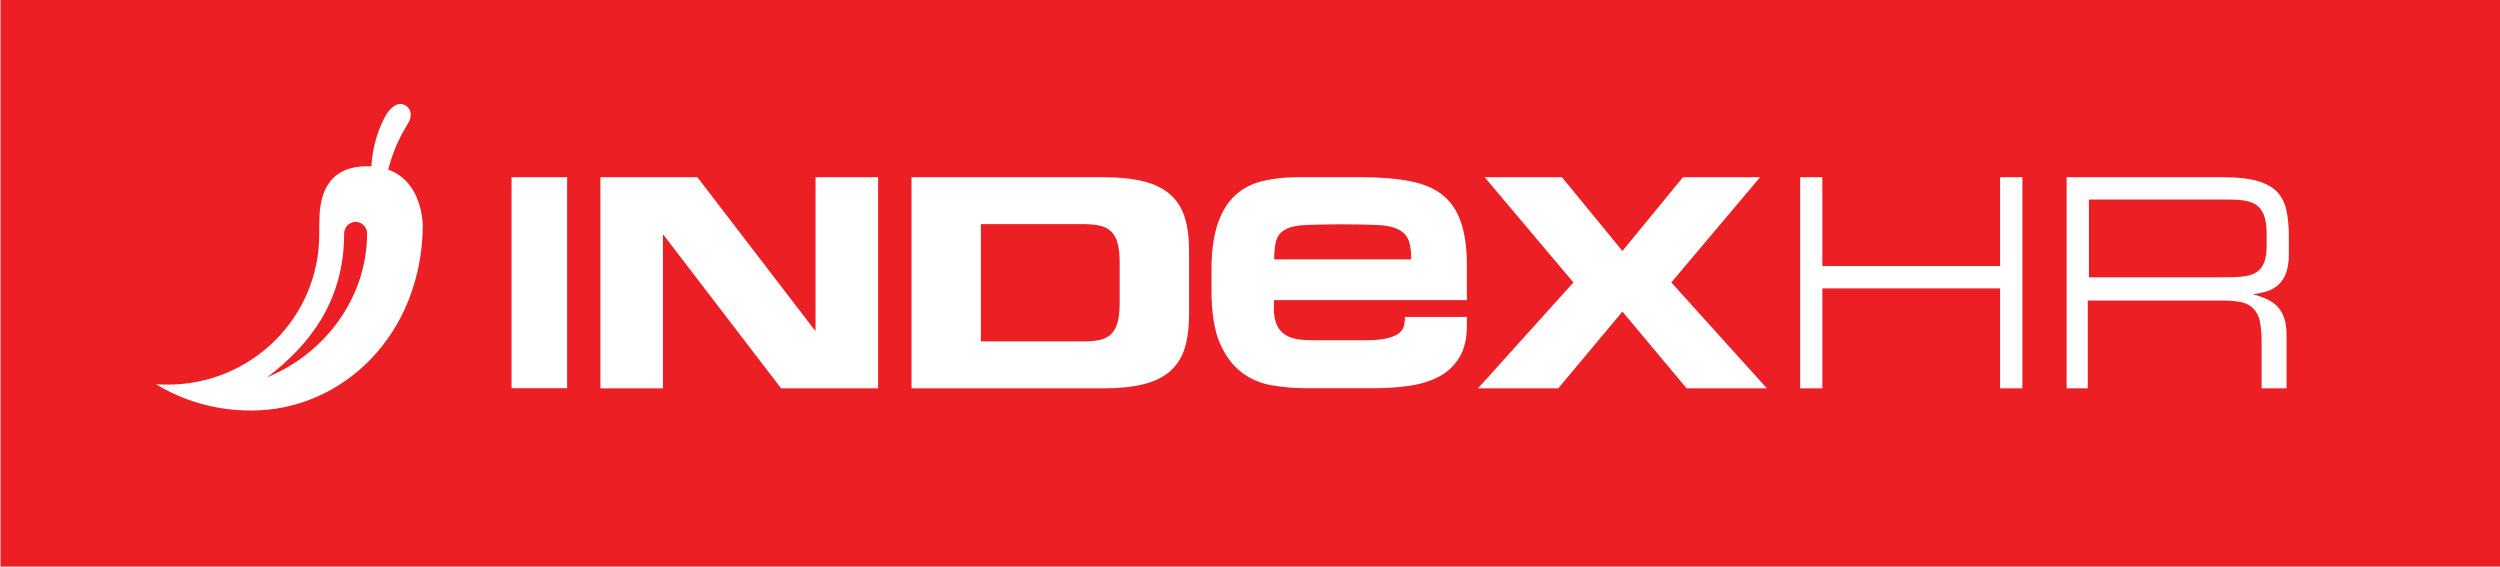 <?xml version="1.0" encoding="utf-8"?>
<!-- Generator: Adobe Illustrator 24.1.0, SVG Export Plug-In . SVG Version: 6.00 Build 0)  -->
<svg version="1.1" id="Layer_1" xmlns="http://www.w3.org/2000/svg" xmlns:xlink="http://www.w3.org/1999/xlink" x="0px" y="0px"
	 viewBox="0 0 193.83 43.93" style="enable-background:new 0 0 193.83 43.93;" xml:space="preserve">
<style type="text/css">
	.st0{clip-path:url(#SVGID_2_);}
	.st1{clip-path:url(#SVGID_4_);fill:#EC2024;}
	.st2{clip-path:url(#SVGID_6_);}
	.st3{clip-path:url(#SVGID_8_);fill:#FFFFFF;}
	.st4{clip-path:url(#SVGID_10_);}
	.st5{clip-path:url(#SVGID_12_);fill:#FFFFFF;}
	.st6{clip-path:url(#SVGID_14_);}
	.st7{clip-path:url(#SVGID_16_);fill:#FFFFFF;}
	.st8{clip-path:url(#SVGID_18_);}
	.st9{clip-path:url(#SVGID_20_);fill:#FFFFFF;}
	.st10{clip-path:url(#SVGID_22_);}
	.st11{clip-path:url(#SVGID_24_);fill:#FFFFFF;}
	.st12{clip-path:url(#SVGID_26_);}
	.st13{clip-path:url(#SVGID_28_);fill:#FFFFFF;}
	.st14{clip-path:url(#SVGID_30_);}
	.st15{clip-path:url(#SVGID_32_);fill:#FFFFFF;}
	.st16{clip-path:url(#SVGID_34_);}
	.st17{clip-path:url(#SVGID_36_);fill:#FFFFFF;}
	.st18{clip-path:url(#SVGID_38_);}
	.st19{clip-path:url(#SVGID_40_);fill:#FFFFFF;}
</style>
<g>
	<g>
		<defs>
			<rect id="SVGID_1_" x="0.04" width="193.79" height="43.93"/>
		</defs>
		<clipPath id="SVGID_2_">
			<use xlink:href="#SVGID_1_"  style="overflow:visible;"/>
		</clipPath>
		<g class="st0">
			<defs>
				<rect id="SVGID_3_" x="-67.14" y="-59.43" width="329.87" height="278.2"/>
			</defs>
			<clipPath id="SVGID_4_">
				<use xlink:href="#SVGID_3_"  style="overflow:visible;"/>
			</clipPath>
			<rect x="-4.26" y="-4.31" class="st1" width="202.4" height="52.54"/>
		</g>
	</g>
</g>
<g>
	<g>
		<defs>
			<path id="SVGID_5_" d="M20.71,29.25c3.4-2.56,5.98-6.03,5.97-11.15c0.01-0.5,0.4-0.9,0.89-0.9c0.49,0,0.89,0.41,0.89,0.89
				C28.46,23.14,25.13,27.45,20.71,29.25z M24.75,18.19c0,6.42-5.26,11.63-11.74,11.63c-0.3,0-0.61-0.01-0.91-0.03
				c2.13,1.3,4.64,2.04,7.37,2.04c7.11,0,13.24-5.9,13.31-14.35c-0.01-0.09,0-4.59-4.31-4.59c-2.6,0-3.71,1.57-3.71,4.29
				C24.75,17.29,24.75,17.95,24.75,18.19z"/>
		</defs>
		<clipPath id="SVGID_6_">
			<use xlink:href="#SVGID_5_"  style="overflow:visible;"/>
		</clipPath>
		<g class="st2">
			<defs>
				<rect id="SVGID_7_" x="-67.14" y="-58.6" width="329.87" height="278.2"/>
			</defs>
			<clipPath id="SVGID_8_">
				<use xlink:href="#SVGID_7_"  style="overflow:visible;"/>
			</clipPath>
			<rect x="7.79" y="8.58" class="st3" width="29.28" height="27.56"/>
		</g>
	</g>
</g>
<g>
	<g>
		<defs>
			<path id="SVGID_9_" d="M29.93,8.91c-1.14,2.04-1.41,4.51-0.93,6.81l0.73,0.42c0-1.97,0.48-4.01,1.51-5.9l0.41-0.7
				c0.26-0.45,0.33-1.05-0.24-1.38C30.62,7.71,29.93,8.91,29.93,8.91z"/>
		</defs>
		<clipPath id="SVGID_10_">
			<use xlink:href="#SVGID_9_"  style="overflow:visible;"/>
		</clipPath>
		<g class="st4">
			<defs>
				<rect id="SVGID_11_" x="-67.14" y="-58.6" width="329.87" height="278.2"/>
			</defs>
			<clipPath id="SVGID_12_">
				<use xlink:href="#SVGID_11_"  style="overflow:visible;"/>
			</clipPath>
			<rect x="21.99" y="5.9" transform="matrix(0.5 -0.866 0.866 0.5 4.752 32.095)" class="st5" width="16.36" height="12.06"/>
		</g>
	</g>
</g>
<g>
	<g>
		<defs>
			<polygon id="SVGID_13_" points="141.29,13.74 141.29,20.63 155.07,20.63 155.07,13.74 156.8,13.74 156.8,30.11 155.07,30.11 
				155.07,22.36 141.29,22.36 141.29,30.11 139.57,30.11 139.57,13.74 			"/>
		</defs>
		<clipPath id="SVGID_14_">
			<use xlink:href="#SVGID_13_"  style="overflow:visible;"/>
		</clipPath>
		<g class="st6">
			<defs>
				<rect id="SVGID_15_" x="-67.14" y="-58.6" width="329.87" height="278.2"/>
			</defs>
			<clipPath id="SVGID_16_">
				<use xlink:href="#SVGID_15_"  style="overflow:visible;"/>
			</clipPath>
			<rect x="135.26" y="9.44" class="st7" width="25.84" height="24.98"/>
		</g>
	</g>
</g>
<g>
	<g>
		<defs>
			<path id="SVGID_17_" d="M175.74,19.03v-0.89c0-2.67-1.36-2.67-3.45-2.67h-10.33v6.03h10.33
				C174.44,21.49,175.74,21.49,175.74,19.03z M172.39,13.74c1.09,0,1.97,0.1,2.64,0.29c0.67,0.2,1.19,0.49,1.54,0.87
				c0.36,0.38,0.59,0.87,0.71,1.45c0.12,0.58,0.18,1.25,0.18,2.02v1.33c0,0.57-0.07,1.05-0.21,1.44c-0.14,0.38-0.33,0.69-0.59,0.93
				c-0.25,0.23-0.55,0.4-0.89,0.51c-0.34,0.11-0.71,0.18-1.1,0.23c0.52,0.15,0.95,0.3,1.29,0.49c0.34,0.19,0.61,0.42,0.8,0.69
				c0.19,0.27,0.32,0.57,0.4,0.89c0.08,0.32,0.12,0.67,0.12,1.05v4.18h-1.93v-3.59c0-0.63-0.07-1.49-0.21-1.88
				c-0.14-0.38-0.34-0.67-0.6-0.87c-0.26-0.2-0.58-0.32-0.96-0.38c-0.38-0.06-0.8-0.09-1.26-0.09h-10.45v6.81h-1.64V13.74H172.39z"
				/>
		</defs>
		<clipPath id="SVGID_18_">
			<use xlink:href="#SVGID_17_"  style="overflow:visible;"/>
		</clipPath>
		<g class="st8">
			<defs>
				<rect id="SVGID_19_" x="-67.14" y="-58.6" width="329.87" height="278.2"/>
			</defs>
			<clipPath id="SVGID_20_">
				<use xlink:href="#SVGID_19_"  style="overflow:visible;"/>
			</clipPath>
			<rect x="155.93" y="9.44" class="st9" width="25.84" height="24.98"/>
		</g>
	</g>
</g>
<g>
	<g>
		<defs>
			<rect id="SVGID_21_" x="39.66" y="13.74" width="4.31" height="16.36"/>
		</defs>
		<clipPath id="SVGID_22_">
			<use xlink:href="#SVGID_21_"  style="overflow:visible;"/>
		</clipPath>
		<g class="st10">
			<defs>
				<rect id="SVGID_23_" x="-67.14" y="-58.6" width="329.87" height="278.2"/>
			</defs>
			<clipPath id="SVGID_24_">
				<use xlink:href="#SVGID_23_"  style="overflow:visible;"/>
			</clipPath>
			<rect x="35.35" y="9.44" class="st11" width="12.92" height="24.98"/>
		</g>
	</g>
</g>
<g>
	<g>
		<defs>
			<polyline id="SVGID_25_" points="46.55,13.74 54.07,13.74 63.19,25.63 63.23,25.63 63.23,13.74 68.08,13.74 68.08,30.11 
				60.56,30.11 51.45,18.22 51.4,18.22 51.4,30.11 46.55,30.11 46.55,13.74 			"/>
		</defs>
		<clipPath id="SVGID_26_">
			<use xlink:href="#SVGID_25_"  style="overflow:visible;"/>
		</clipPath>
		<g class="st12">
			<defs>
				<rect id="SVGID_27_" x="-67.14" y="-58.6" width="329.87" height="278.2"/>
			</defs>
			<clipPath id="SVGID_28_">
				<use xlink:href="#SVGID_27_"  style="overflow:visible;"/>
			</clipPath>
			<rect x="42.24" y="9.44" class="st13" width="30.14" height="24.98"/>
		</g>
	</g>
</g>
<g>
	<g>
		<defs>
			<path id="SVGID_29_" d="M84.11,26.47c0.49,0,0.91-0.05,1.25-0.14c0.34-0.09,0.62-0.25,0.83-0.47c0.21-0.22,0.37-0.52,0.47-0.9
				c0.1-0.38,0.15-0.87,0.15-1.46v-3.15c0-0.59-0.05-1.08-0.15-1.46c-0.1-0.38-0.26-0.68-0.47-0.9c-0.21-0.22-0.49-0.38-0.83-0.47
				c-0.34-0.09-0.76-0.14-1.25-0.14h-8.06v9.09H84.11z M85.54,13.74c1.23,0,2.27,0.11,3.12,0.32c0.85,0.21,1.54,0.55,2.06,1.01
				c0.53,0.46,0.9,1.05,1.13,1.77c0.23,0.72,0.34,1.59,0.34,2.6v4.97c0,1.01-0.12,1.88-0.34,2.6c-0.23,0.72-0.61,1.31-1.13,1.77
				c-0.53,0.46-1.21,0.8-2.06,1.01c-0.85,0.21-1.89,0.32-3.12,0.32H70.67V13.74H85.54z"/>
		</defs>
		<clipPath id="SVGID_30_">
			<use xlink:href="#SVGID_29_"  style="overflow:visible;"/>
		</clipPath>
		<g class="st14">
			<defs>
				<rect id="SVGID_31_" x="-67.14" y="-58.6" width="329.87" height="278.2"/>
			</defs>
			<clipPath id="SVGID_32_">
				<use xlink:href="#SVGID_31_"  style="overflow:visible;"/>
			</clipPath>
			<rect x="66.36" y="9.44" class="st15" width="30.14" height="24.98"/>
		</g>
	</g>
</g>
<g>
	<g>
		<defs>
			<polyline id="SVGID_33_" points="121.99,21.9 115.11,13.74 121.1,13.74 125.79,19.46 130.48,13.74 136.46,13.74 129.58,21.9 
				136.99,30.11 130.77,30.11 125.79,24.16 120.81,30.11 114.59,30.11 121.99,21.9 			"/>
		</defs>
		<clipPath id="SVGID_34_">
			<use xlink:href="#SVGID_33_"  style="overflow:visible;"/>
		</clipPath>
		<g class="st16">
			<defs>
				<rect id="SVGID_35_" x="-67.14" y="-58.6" width="329.87" height="278.2"/>
			</defs>
			<clipPath id="SVGID_36_">
				<use xlink:href="#SVGID_35_"  style="overflow:visible;"/>
			</clipPath>
			<rect x="110.29" y="9.44" class="st17" width="31.01" height="24.98"/>
		</g>
	</g>
</g>
<g>
	<g>
		<defs>
			<path id="SVGID_37_" d="M109.24,18.71c-0.12-0.35-0.34-0.63-0.66-0.83c-0.32-0.2-0.75-0.33-1.3-0.4
				c-0.54-0.06-2.44-0.09-3.29-0.09c-0.94,0-2.67,0.03-3.22,0.09c-0.55,0.06-0.98,0.2-1.27,0.4c-0.29,0.2-0.48,0.48-0.57,0.83
				c-0.09,0.35-0.14,0.82-0.14,1.4h10.62C109.42,19.53,109.36,19.06,109.24,18.71z M94.4,17.38c0.32-0.95,0.78-1.7,1.37-2.24
				c0.59-0.54,1.3-0.91,2.11-1.1c0.81-0.2,1.72-0.3,2.72-0.3h4.98c1.43,0,2.67,0.1,3.71,0.3c1.04,0.2,1.88,0.55,2.53,1.06
				c0.65,0.51,1.13,1.21,1.44,2.1c0.31,0.89,0.47,2.02,0.47,3.39v2.68H98.77v0.96c0.17,2.15,1.83,2.15,3.34,2.15h3.73
				c0.74,0,1.31-0.05,1.73-0.16c0.42-0.1,0.72-0.24,0.92-0.4c0.2-0.17,0.32-0.36,0.37-0.58c0.05-0.22,0.07-0.44,0.07-0.67h4.8v0.68
				c0,1-0.19,1.81-0.57,2.44c-0.38,0.63-0.89,1.13-1.54,1.48c-0.65,0.35-1.41,0.6-2.28,0.73c-0.87,0.13-1.79,0.2-2.77,0.2h-5.26
				c-0.9,0-1.8-0.07-2.67-0.22c-0.88-0.14-1.67-0.48-2.36-1c-0.7-0.52-1.26-1.28-1.7-2.27c-0.43-1-0.65-2.34-0.65-4.04v-1.52
				C93.92,19.56,94.08,18.34,94.4,17.38z"/>
		</defs>
		<clipPath id="SVGID_38_">
			<use xlink:href="#SVGID_37_"  style="overflow:visible;"/>
		</clipPath>
		<g class="st18">
			<defs>
				<rect id="SVGID_39_" x="-67.14" y="-58.6" width="329.87" height="278.2"/>
			</defs>
			<clipPath id="SVGID_40_">
				<use xlink:href="#SVGID_39_"  style="overflow:visible;"/>
			</clipPath>
			<rect x="89.62" y="9.44" class="st19" width="28.42" height="24.98"/>
		</g>
	</g>
</g>
</svg>
